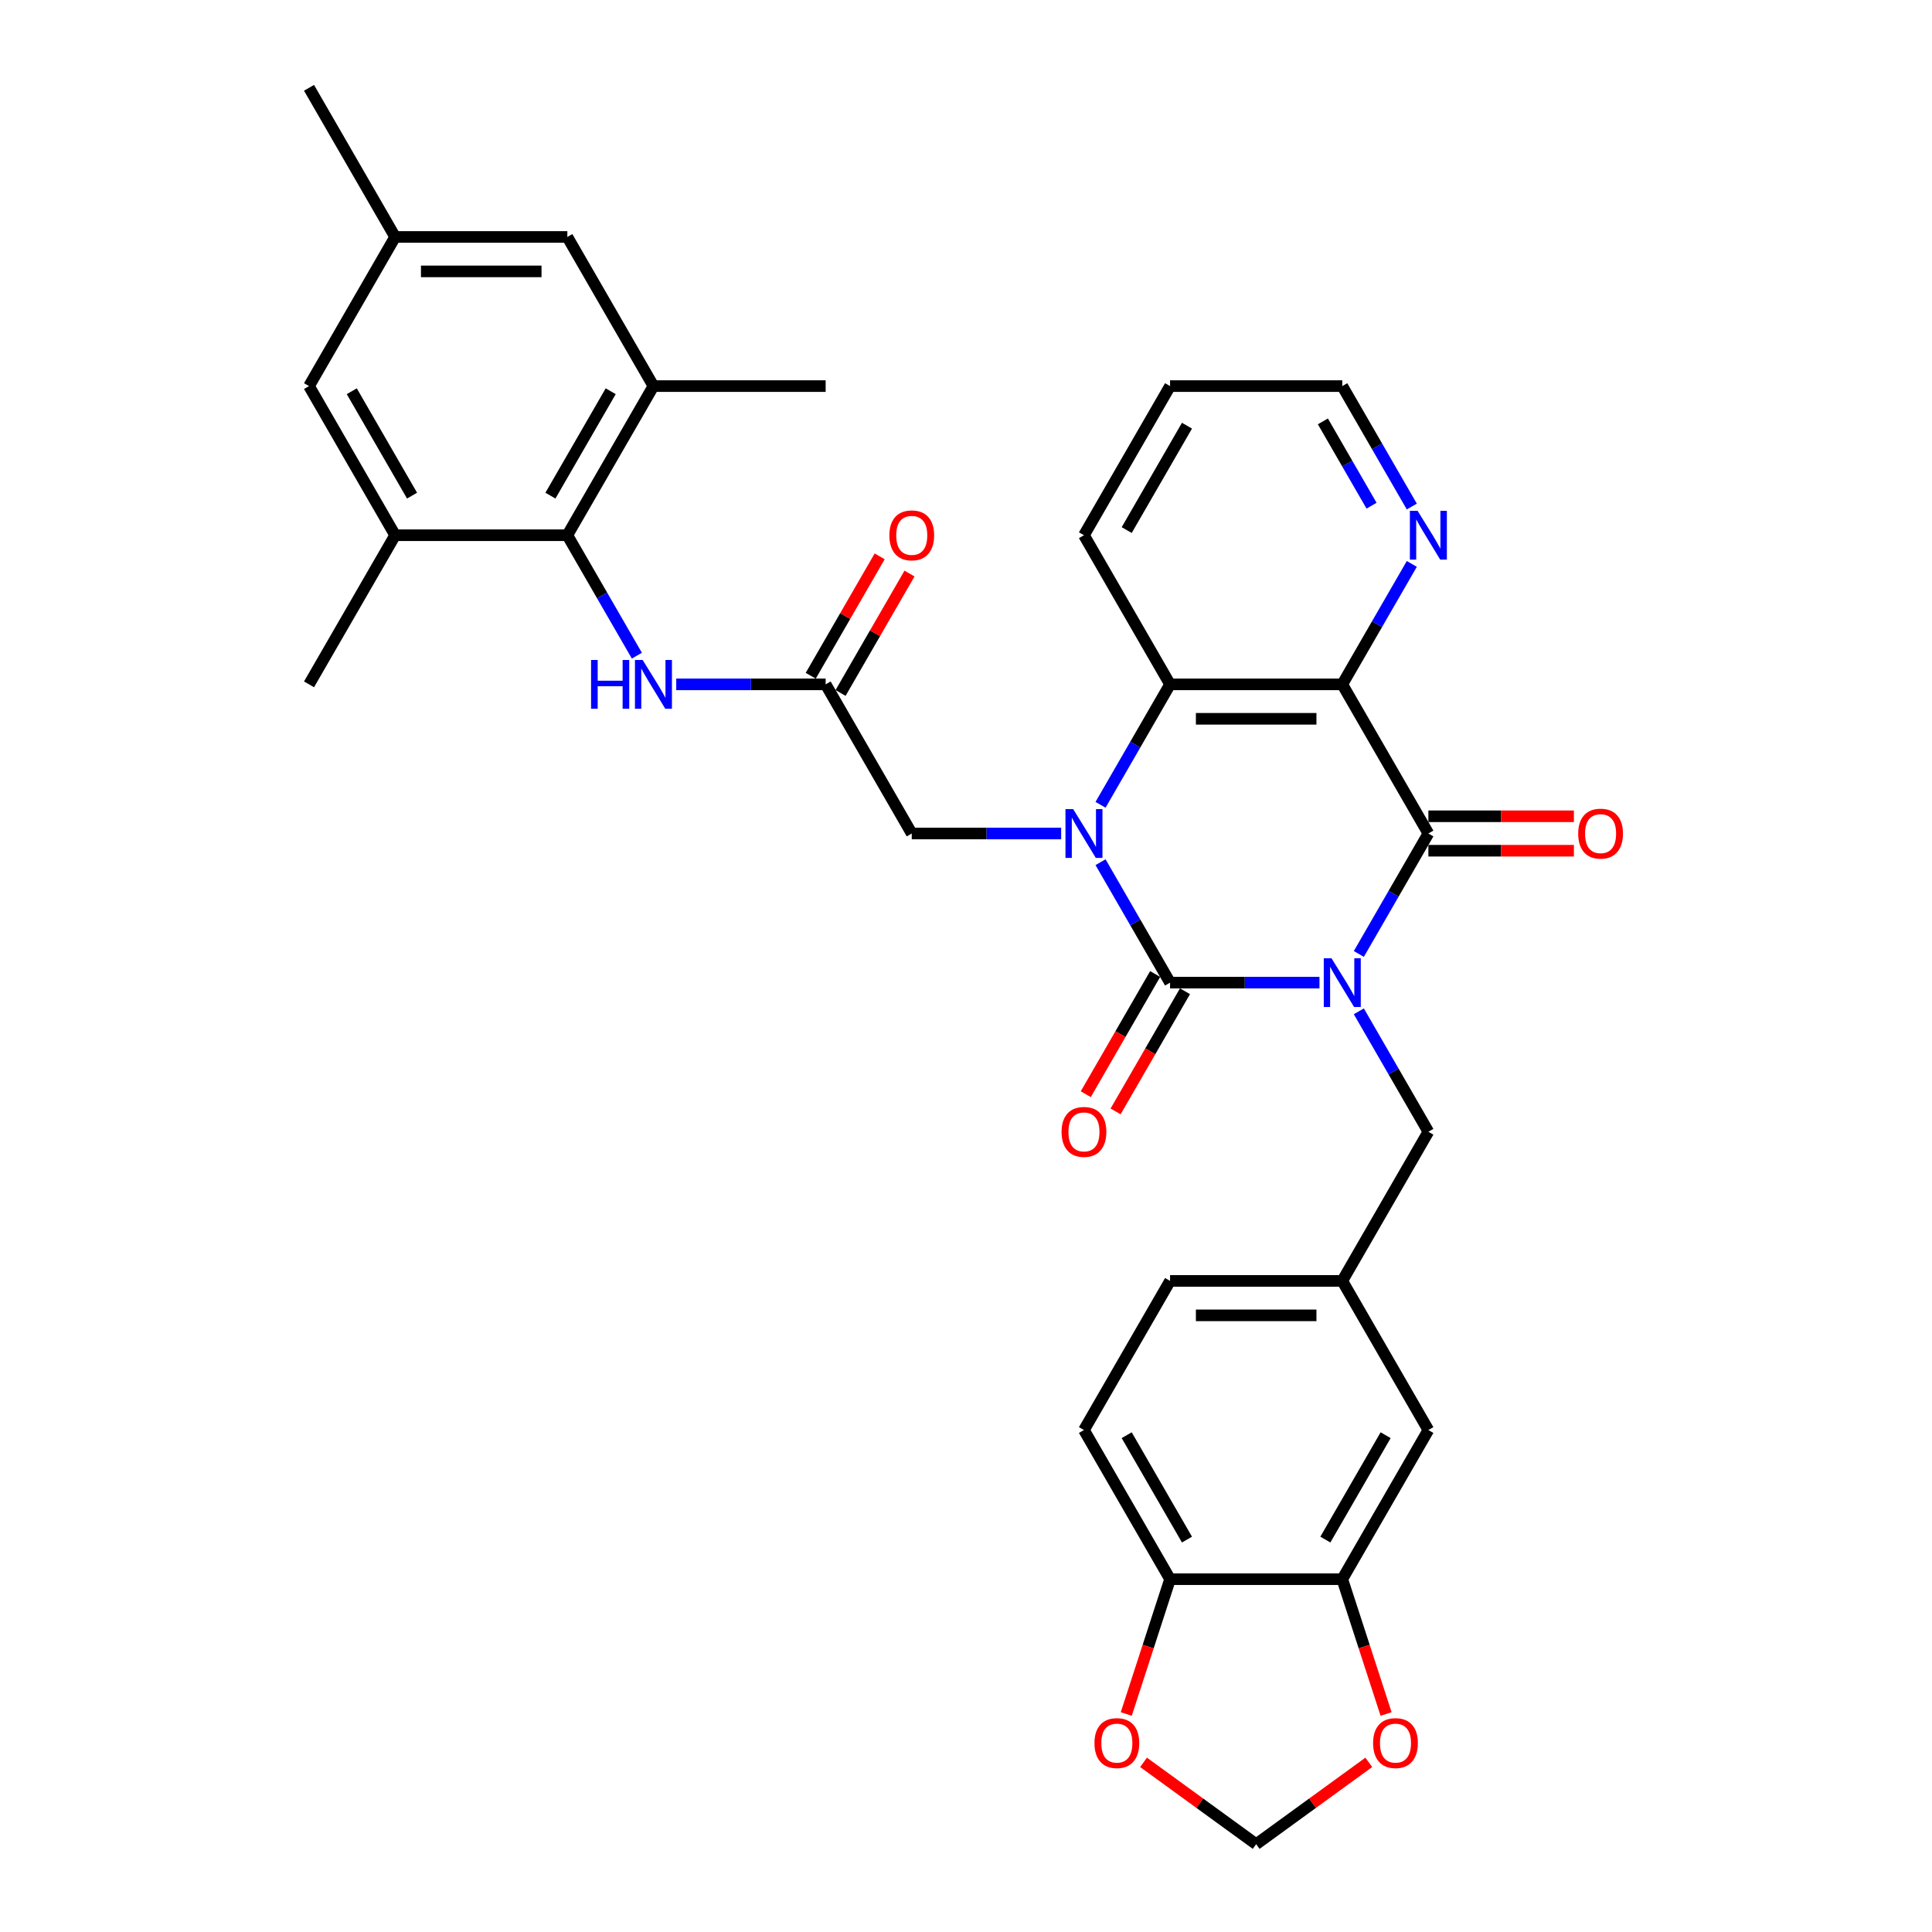 <?xml version='1.0' encoding='iso-8859-1'?>
<svg version='1.1' baseProfile='full'
              xmlns='http://www.w3.org/2000/svg'
                      xmlns:rdkit='http://www.rdkit.org/xml'
                      xmlns:xlink='http://www.w3.org/1999/xlink'
                  xml:space='preserve'
width='1000px' height='1000px' viewBox='0 0 1000 1000'>
<!-- END OF HEADER -->
<rect style='opacity:1.0;fill:#FFFFFF;stroke:none' width='1000' height='1000' x='0' y='0'> </rect>
<path class='bond-0' d='M 682.957,508.611 L 644.291,508.611' style='fill:none;fill-rule:evenodd;stroke:#0000FF;stroke-width:6px;stroke-linecap:butt;stroke-linejoin:miter;stroke-opacity:1' />
<path class='bond-0' d='M 644.291,508.611 L 605.624,508.611' style='fill:none;fill-rule:evenodd;stroke:#000000;stroke-width:6px;stroke-linecap:butt;stroke-linejoin:miter;stroke-opacity:1' />
<path class='bond-2' d='M 703.332,493.761 L 721.329,462.59' style='fill:none;fill-rule:evenodd;stroke:#0000FF;stroke-width:6px;stroke-linecap:butt;stroke-linejoin:miter;stroke-opacity:1' />
<path class='bond-2' d='M 721.329,462.59 L 739.326,431.418' style='fill:none;fill-rule:evenodd;stroke:#000000;stroke-width:6px;stroke-linecap:butt;stroke-linejoin:miter;stroke-opacity:1' />
<path class='bond-7' d='M 703.332,523.461 L 721.329,554.632' style='fill:none;fill-rule:evenodd;stroke:#0000FF;stroke-width:6px;stroke-linecap:butt;stroke-linejoin:miter;stroke-opacity:1' />
<path class='bond-7' d='M 721.329,554.632 L 739.326,585.803' style='fill:none;fill-rule:evenodd;stroke:#000000;stroke-width:6px;stroke-linecap:butt;stroke-linejoin:miter;stroke-opacity:1' />
<path class='bond-1' d='M 605.624,508.611 L 587.627,477.439' style='fill:none;fill-rule:evenodd;stroke:#000000;stroke-width:6px;stroke-linecap:butt;stroke-linejoin:miter;stroke-opacity:1' />
<path class='bond-1' d='M 587.627,477.439 L 569.631,446.268' style='fill:none;fill-rule:evenodd;stroke:#0000FF;stroke-width:6px;stroke-linecap:butt;stroke-linejoin:miter;stroke-opacity:1' />
<path class='bond-14' d='M 597.905,504.154 L 579.949,535.254' style='fill:none;fill-rule:evenodd;stroke:#000000;stroke-width:6px;stroke-linecap:butt;stroke-linejoin:miter;stroke-opacity:1' />
<path class='bond-14' d='M 579.949,535.254 L 561.994,566.354' style='fill:none;fill-rule:evenodd;stroke:#FF0000;stroke-width:6px;stroke-linecap:butt;stroke-linejoin:miter;stroke-opacity:1' />
<path class='bond-14' d='M 613.344,513.068 L 595.388,544.168' style='fill:none;fill-rule:evenodd;stroke:#000000;stroke-width:6px;stroke-linecap:butt;stroke-linejoin:miter;stroke-opacity:1' />
<path class='bond-14' d='M 595.388,544.168 L 577.432,575.268' style='fill:none;fill-rule:evenodd;stroke:#FF0000;stroke-width:6px;stroke-linecap:butt;stroke-linejoin:miter;stroke-opacity:1' />
<path class='bond-9' d='M 549.256,431.418 L 510.589,431.418' style='fill:none;fill-rule:evenodd;stroke:#0000FF;stroke-width:6px;stroke-linecap:butt;stroke-linejoin:miter;stroke-opacity:1' />
<path class='bond-9' d='M 510.589,431.418 L 471.923,431.418' style='fill:none;fill-rule:evenodd;stroke:#000000;stroke-width:6px;stroke-linecap:butt;stroke-linejoin:miter;stroke-opacity:1' />
<path class='bond-34' d='M 569.631,416.568 L 587.627,385.397' style='fill:none;fill-rule:evenodd;stroke:#0000FF;stroke-width:6px;stroke-linecap:butt;stroke-linejoin:miter;stroke-opacity:1' />
<path class='bond-34' d='M 587.627,385.397 L 605.624,354.225' style='fill:none;fill-rule:evenodd;stroke:#000000;stroke-width:6px;stroke-linecap:butt;stroke-linejoin:miter;stroke-opacity:1' />
<path class='bond-3' d='M 739.326,431.418 L 694.759,354.225' style='fill:none;fill-rule:evenodd;stroke:#000000;stroke-width:6px;stroke-linecap:butt;stroke-linejoin:miter;stroke-opacity:1' />
<path class='bond-15' d='M 739.326,440.332 L 776.985,440.332' style='fill:none;fill-rule:evenodd;stroke:#000000;stroke-width:6px;stroke-linecap:butt;stroke-linejoin:miter;stroke-opacity:1' />
<path class='bond-15' d='M 776.985,440.332 L 814.645,440.332' style='fill:none;fill-rule:evenodd;stroke:#FF0000;stroke-width:6px;stroke-linecap:butt;stroke-linejoin:miter;stroke-opacity:1' />
<path class='bond-15' d='M 739.326,422.505 L 776.985,422.505' style='fill:none;fill-rule:evenodd;stroke:#000000;stroke-width:6px;stroke-linecap:butt;stroke-linejoin:miter;stroke-opacity:1' />
<path class='bond-15' d='M 776.985,422.505 L 814.645,422.505' style='fill:none;fill-rule:evenodd;stroke:#FF0000;stroke-width:6px;stroke-linecap:butt;stroke-linejoin:miter;stroke-opacity:1' />
<path class='bond-4' d='M 694.759,354.225 L 605.624,354.225' style='fill:none;fill-rule:evenodd;stroke:#000000;stroke-width:6px;stroke-linecap:butt;stroke-linejoin:miter;stroke-opacity:1' />
<path class='bond-4' d='M 681.389,372.052 L 618.995,372.052' style='fill:none;fill-rule:evenodd;stroke:#000000;stroke-width:6px;stroke-linecap:butt;stroke-linejoin:miter;stroke-opacity:1' />
<path class='bond-12' d='M 694.759,354.225 L 712.756,323.054' style='fill:none;fill-rule:evenodd;stroke:#000000;stroke-width:6px;stroke-linecap:butt;stroke-linejoin:miter;stroke-opacity:1' />
<path class='bond-12' d='M 712.756,323.054 L 730.752,291.882' style='fill:none;fill-rule:evenodd;stroke:#0000FF;stroke-width:6px;stroke-linecap:butt;stroke-linejoin:miter;stroke-opacity:1' />
<path class='bond-28' d='M 605.624,354.225 L 561.057,277.033' style='fill:none;fill-rule:evenodd;stroke:#000000;stroke-width:6px;stroke-linecap:butt;stroke-linejoin:miter;stroke-opacity:1' />
<path class='bond-5' d='M 293.654,277.033 L 311.651,308.204' style='fill:none;fill-rule:evenodd;stroke:#000000;stroke-width:6px;stroke-linecap:butt;stroke-linejoin:miter;stroke-opacity:1' />
<path class='bond-5' d='M 311.651,308.204 L 329.647,339.376' style='fill:none;fill-rule:evenodd;stroke:#0000FF;stroke-width:6px;stroke-linecap:butt;stroke-linejoin:miter;stroke-opacity:1' />
<path class='bond-10' d='M 293.654,277.033 L 338.221,199.84' style='fill:none;fill-rule:evenodd;stroke:#000000;stroke-width:6px;stroke-linecap:butt;stroke-linejoin:miter;stroke-opacity:1' />
<path class='bond-10' d='M 284.9,256.54 L 316.097,202.505' style='fill:none;fill-rule:evenodd;stroke:#000000;stroke-width:6px;stroke-linecap:butt;stroke-linejoin:miter;stroke-opacity:1' />
<path class='bond-11' d='M 293.654,277.033 L 204.519,277.033' style='fill:none;fill-rule:evenodd;stroke:#000000;stroke-width:6px;stroke-linecap:butt;stroke-linejoin:miter;stroke-opacity:1' />
<path class='bond-6' d='M 427.355,354.225 L 471.923,431.418' style='fill:none;fill-rule:evenodd;stroke:#000000;stroke-width:6px;stroke-linecap:butt;stroke-linejoin:miter;stroke-opacity:1' />
<path class='bond-8' d='M 427.355,354.225 L 388.689,354.225' style='fill:none;fill-rule:evenodd;stroke:#000000;stroke-width:6px;stroke-linecap:butt;stroke-linejoin:miter;stroke-opacity:1' />
<path class='bond-8' d='M 388.689,354.225 L 350.022,354.225' style='fill:none;fill-rule:evenodd;stroke:#0000FF;stroke-width:6px;stroke-linecap:butt;stroke-linejoin:miter;stroke-opacity:1' />
<path class='bond-24' d='M 435.075,358.682 L 452.917,327.778' style='fill:none;fill-rule:evenodd;stroke:#000000;stroke-width:6px;stroke-linecap:butt;stroke-linejoin:miter;stroke-opacity:1' />
<path class='bond-24' d='M 452.917,327.778 L 470.76,296.874' style='fill:none;fill-rule:evenodd;stroke:#FF0000;stroke-width:6px;stroke-linecap:butt;stroke-linejoin:miter;stroke-opacity:1' />
<path class='bond-24' d='M 419.636,349.769 L 437.479,318.865' style='fill:none;fill-rule:evenodd;stroke:#000000;stroke-width:6px;stroke-linecap:butt;stroke-linejoin:miter;stroke-opacity:1' />
<path class='bond-24' d='M 437.479,318.865 L 455.321,287.961' style='fill:none;fill-rule:evenodd;stroke:#FF0000;stroke-width:6px;stroke-linecap:butt;stroke-linejoin:miter;stroke-opacity:1' />
<path class='bond-23' d='M 739.326,585.803 L 694.759,662.996' style='fill:none;fill-rule:evenodd;stroke:#000000;stroke-width:6px;stroke-linecap:butt;stroke-linejoin:miter;stroke-opacity:1' />
<path class='bond-19' d='M 338.221,199.84 L 293.654,122.647' style='fill:none;fill-rule:evenodd;stroke:#000000;stroke-width:6px;stroke-linecap:butt;stroke-linejoin:miter;stroke-opacity:1' />
<path class='bond-29' d='M 338.221,199.84 L 427.355,199.84' style='fill:none;fill-rule:evenodd;stroke:#000000;stroke-width:6px;stroke-linecap:butt;stroke-linejoin:miter;stroke-opacity:1' />
<path class='bond-20' d='M 204.519,277.033 L 159.952,199.84' style='fill:none;fill-rule:evenodd;stroke:#000000;stroke-width:6px;stroke-linecap:butt;stroke-linejoin:miter;stroke-opacity:1' />
<path class='bond-20' d='M 213.273,256.54 L 182.076,202.505' style='fill:none;fill-rule:evenodd;stroke:#000000;stroke-width:6px;stroke-linecap:butt;stroke-linejoin:miter;stroke-opacity:1' />
<path class='bond-30' d='M 204.519,277.033 L 159.952,354.225' style='fill:none;fill-rule:evenodd;stroke:#000000;stroke-width:6px;stroke-linecap:butt;stroke-linejoin:miter;stroke-opacity:1' />
<path class='bond-31' d='M 730.752,262.183 L 712.756,231.011' style='fill:none;fill-rule:evenodd;stroke:#0000FF;stroke-width:6px;stroke-linecap:butt;stroke-linejoin:miter;stroke-opacity:1' />
<path class='bond-31' d='M 712.756,231.011 L 694.759,199.84' style='fill:none;fill-rule:evenodd;stroke:#000000;stroke-width:6px;stroke-linecap:butt;stroke-linejoin:miter;stroke-opacity:1' />
<path class='bond-31' d='M 709.915,261.745 L 697.317,239.925' style='fill:none;fill-rule:evenodd;stroke:#0000FF;stroke-width:6px;stroke-linecap:butt;stroke-linejoin:miter;stroke-opacity:1' />
<path class='bond-31' d='M 697.317,239.925 L 684.719,218.105' style='fill:none;fill-rule:evenodd;stroke:#000000;stroke-width:6px;stroke-linecap:butt;stroke-linejoin:miter;stroke-opacity:1' />
<path class='bond-13' d='M 694.759,817.382 L 739.326,740.189' style='fill:none;fill-rule:evenodd;stroke:#000000;stroke-width:6px;stroke-linecap:butt;stroke-linejoin:miter;stroke-opacity:1' />
<path class='bond-13' d='M 686.005,796.889 L 717.202,742.854' style='fill:none;fill-rule:evenodd;stroke:#000000;stroke-width:6px;stroke-linecap:butt;stroke-linejoin:miter;stroke-opacity:1' />
<path class='bond-17' d='M 694.759,817.382 L 706.095,852.271' style='fill:none;fill-rule:evenodd;stroke:#000000;stroke-width:6px;stroke-linecap:butt;stroke-linejoin:miter;stroke-opacity:1' />
<path class='bond-17' d='M 706.095,852.271 L 717.432,887.161' style='fill:none;fill-rule:evenodd;stroke:#FF0000;stroke-width:6px;stroke-linecap:butt;stroke-linejoin:miter;stroke-opacity:1' />
<path class='bond-35' d='M 694.759,817.382 L 605.624,817.382' style='fill:none;fill-rule:evenodd;stroke:#000000;stroke-width:6px;stroke-linecap:butt;stroke-linejoin:miter;stroke-opacity:1' />
<path class='bond-16' d='M 605.624,817.382 L 561.057,740.189' style='fill:none;fill-rule:evenodd;stroke:#000000;stroke-width:6px;stroke-linecap:butt;stroke-linejoin:miter;stroke-opacity:1' />
<path class='bond-16' d='M 614.378,796.889 L 583.181,742.854' style='fill:none;fill-rule:evenodd;stroke:#000000;stroke-width:6px;stroke-linecap:butt;stroke-linejoin:miter;stroke-opacity:1' />
<path class='bond-18' d='M 605.624,817.382 L 594.288,852.271' style='fill:none;fill-rule:evenodd;stroke:#000000;stroke-width:6px;stroke-linecap:butt;stroke-linejoin:miter;stroke-opacity:1' />
<path class='bond-18' d='M 594.288,852.271 L 582.952,887.161' style='fill:none;fill-rule:evenodd;stroke:#FF0000;stroke-width:6px;stroke-linecap:butt;stroke-linejoin:miter;stroke-opacity:1' />
<path class='bond-21' d='M 708.487,912.191 L 679.339,933.368' style='fill:none;fill-rule:evenodd;stroke:#FF0000;stroke-width:6px;stroke-linecap:butt;stroke-linejoin:miter;stroke-opacity:1' />
<path class='bond-21' d='M 679.339,933.368 L 650.192,954.545' style='fill:none;fill-rule:evenodd;stroke:#000000;stroke-width:6px;stroke-linecap:butt;stroke-linejoin:miter;stroke-opacity:1' />
<path class='bond-37' d='M 591.896,912.191 L 621.044,933.368' style='fill:none;fill-rule:evenodd;stroke:#FF0000;stroke-width:6px;stroke-linecap:butt;stroke-linejoin:miter;stroke-opacity:1' />
<path class='bond-37' d='M 621.044,933.368 L 650.192,954.545' style='fill:none;fill-rule:evenodd;stroke:#000000;stroke-width:6px;stroke-linecap:butt;stroke-linejoin:miter;stroke-opacity:1' />
<path class='bond-38' d='M 293.654,122.647 L 204.519,122.647' style='fill:none;fill-rule:evenodd;stroke:#000000;stroke-width:6px;stroke-linecap:butt;stroke-linejoin:miter;stroke-opacity:1' />
<path class='bond-38' d='M 280.284,140.474 L 217.889,140.474' style='fill:none;fill-rule:evenodd;stroke:#000000;stroke-width:6px;stroke-linecap:butt;stroke-linejoin:miter;stroke-opacity:1' />
<path class='bond-25' d='M 159.952,199.84 L 204.519,122.647' style='fill:none;fill-rule:evenodd;stroke:#000000;stroke-width:6px;stroke-linecap:butt;stroke-linejoin:miter;stroke-opacity:1' />
<path class='bond-22' d='M 739.326,740.189 L 694.759,662.996' style='fill:none;fill-rule:evenodd;stroke:#000000;stroke-width:6px;stroke-linecap:butt;stroke-linejoin:miter;stroke-opacity:1' />
<path class='bond-27' d='M 694.759,662.996 L 605.624,662.996' style='fill:none;fill-rule:evenodd;stroke:#000000;stroke-width:6px;stroke-linecap:butt;stroke-linejoin:miter;stroke-opacity:1' />
<path class='bond-27' d='M 681.389,680.823 L 618.995,680.823' style='fill:none;fill-rule:evenodd;stroke:#000000;stroke-width:6px;stroke-linecap:butt;stroke-linejoin:miter;stroke-opacity:1' />
<path class='bond-32' d='M 204.519,122.647 L 159.952,45.455' style='fill:none;fill-rule:evenodd;stroke:#000000;stroke-width:6px;stroke-linecap:butt;stroke-linejoin:miter;stroke-opacity:1' />
<path class='bond-26' d='M 561.057,740.189 L 605.624,662.996' style='fill:none;fill-rule:evenodd;stroke:#000000;stroke-width:6px;stroke-linecap:butt;stroke-linejoin:miter;stroke-opacity:1' />
<path class='bond-36' d='M 561.057,277.033 L 605.624,199.84' style='fill:none;fill-rule:evenodd;stroke:#000000;stroke-width:6px;stroke-linecap:butt;stroke-linejoin:miter;stroke-opacity:1' />
<path class='bond-36' d='M 583.181,274.367 L 614.378,220.332' style='fill:none;fill-rule:evenodd;stroke:#000000;stroke-width:6px;stroke-linecap:butt;stroke-linejoin:miter;stroke-opacity:1' />
<path class='bond-33' d='M 694.759,199.84 L 605.624,199.84' style='fill:none;fill-rule:evenodd;stroke:#000000;stroke-width:6px;stroke-linecap:butt;stroke-linejoin:miter;stroke-opacity:1' />
<path  class='atom-0' d='M 689.179 495.989
L 697.451 509.36
Q 698.271 510.679, 699.59 513.068
Q 700.909 515.456, 700.98 515.599
L 700.98 495.989
L 704.332 495.989
L 704.332 521.232
L 700.873 521.232
L 691.996 506.614
Q 690.962 504.903, 689.856 502.942
Q 688.787 500.981, 688.466 500.375
L 688.466 521.232
L 685.186 521.232
L 685.186 495.989
L 689.179 495.989
' fill='#0000FF'/>
<path  class='atom-2' d='M 555.477 418.797
L 563.749 432.167
Q 564.569 433.486, 565.888 435.875
Q 567.207 438.264, 567.279 438.406
L 567.279 418.797
L 570.63 418.797
L 570.63 444.04
L 567.172 444.04
L 558.294 429.421
Q 557.26 427.71, 556.155 425.749
Q 555.085 423.788, 554.764 423.182
L 554.764 444.04
L 551.484 444.04
L 551.484 418.797
L 555.477 418.797
' fill='#0000FF'/>
<path  class='atom-9' d='M 305.936 341.604
L 309.359 341.604
L 309.359 352.336
L 322.266 352.336
L 322.266 341.604
L 325.689 341.604
L 325.689 366.847
L 322.266 366.847
L 322.266 355.188
L 309.359 355.188
L 309.359 366.847
L 305.936 366.847
L 305.936 341.604
' fill='#0000FF'/>
<path  class='atom-9' d='M 332.641 341.604
L 340.913 354.974
Q 341.733 356.293, 343.052 358.682
Q 344.371 361.071, 344.443 361.214
L 344.443 341.604
L 347.794 341.604
L 347.794 366.847
L 344.336 366.847
L 335.458 352.229
Q 334.424 350.517, 333.319 348.556
Q 332.249 346.595, 331.928 345.989
L 331.928 366.847
L 328.648 366.847
L 328.648 341.604
L 332.641 341.604
' fill='#0000FF'/>
<path  class='atom-13' d='M 733.746 264.411
L 742.018 277.781
Q 742.838 279.101, 744.157 281.489
Q 745.476 283.878, 745.548 284.021
L 745.548 264.411
L 748.899 264.411
L 748.899 289.654
L 745.441 289.654
L 736.563 275.036
Q 735.529 273.325, 734.424 271.364
Q 733.354 269.403, 733.033 268.797
L 733.033 289.654
L 729.753 289.654
L 729.753 264.411
L 733.746 264.411
' fill='#0000FF'/>
<path  class='atom-15' d='M 549.47 585.875
Q 549.47 579.814, 552.465 576.427
Q 555.459 573.039, 561.057 573.039
Q 566.655 573.039, 569.65 576.427
Q 572.645 579.814, 572.645 585.875
Q 572.645 592.007, 569.614 595.501
Q 566.583 598.96, 561.057 598.96
Q 555.495 598.96, 552.465 595.501
Q 549.47 592.043, 549.47 585.875
M 561.057 596.107
Q 564.908 596.107, 566.976 593.54
Q 569.079 590.938, 569.079 585.875
Q 569.079 580.919, 566.976 578.423
Q 564.908 575.892, 561.057 575.892
Q 557.206 575.892, 555.103 578.388
Q 553.035 580.883, 553.035 585.875
Q 553.035 590.973, 555.103 593.54
Q 557.206 596.107, 561.057 596.107
' fill='#FF0000'/>
<path  class='atom-16' d='M 816.873 431.489
Q 816.873 425.428, 819.868 422.041
Q 822.863 418.654, 828.46 418.654
Q 834.058 418.654, 837.053 422.041
Q 840.048 425.428, 840.048 431.489
Q 840.048 437.622, 837.017 441.116
Q 833.987 444.574, 828.46 444.574
Q 822.898 444.574, 819.868 441.116
Q 816.873 437.657, 816.873 431.489
M 828.46 441.722
Q 832.311 441.722, 834.379 439.155
Q 836.483 436.552, 836.483 431.489
Q 836.483 426.534, 834.379 424.038
Q 832.311 421.506, 828.46 421.506
Q 824.61 421.506, 822.506 424.002
Q 820.438 426.498, 820.438 431.489
Q 820.438 436.588, 822.506 439.155
Q 824.61 441.722, 828.46 441.722
' fill='#FF0000'/>
<path  class='atom-18' d='M 710.715 902.225
Q 710.715 896.164, 713.71 892.777
Q 716.705 889.389, 722.303 889.389
Q 727.901 889.389, 730.895 892.777
Q 733.89 896.164, 733.89 902.225
Q 733.89 908.357, 730.86 911.851
Q 727.829 915.31, 722.303 915.31
Q 716.741 915.31, 713.71 911.851
Q 710.715 908.393, 710.715 902.225
M 722.303 912.457
Q 726.153 912.457, 728.221 909.89
Q 730.325 907.288, 730.325 902.225
Q 730.325 897.269, 728.221 894.773
Q 726.153 892.242, 722.303 892.242
Q 718.452 892.242, 716.349 894.738
Q 714.281 897.233, 714.281 902.225
Q 714.281 907.323, 716.349 909.89
Q 718.452 912.457, 722.303 912.457
' fill='#FF0000'/>
<path  class='atom-19' d='M 566.493 902.225
Q 566.493 896.164, 569.488 892.777
Q 572.483 889.389, 578.08 889.389
Q 583.678 889.389, 586.673 892.777
Q 589.668 896.164, 589.668 902.225
Q 589.668 908.357, 586.637 911.851
Q 583.607 915.31, 578.08 915.31
Q 572.518 915.31, 569.488 911.851
Q 566.493 908.393, 566.493 902.225
M 578.08 912.457
Q 581.931 912.457, 583.999 909.89
Q 586.102 907.288, 586.102 902.225
Q 586.102 897.269, 583.999 894.773
Q 581.931 892.242, 578.08 892.242
Q 574.23 892.242, 572.126 894.738
Q 570.058 897.233, 570.058 902.225
Q 570.058 907.323, 572.126 909.89
Q 574.23 912.457, 578.08 912.457
' fill='#FF0000'/>
<path  class='atom-25' d='M 460.335 277.104
Q 460.335 271.043, 463.33 267.656
Q 466.325 264.269, 471.923 264.269
Q 477.52 264.269, 480.515 267.656
Q 483.51 271.043, 483.51 277.104
Q 483.51 283.236, 480.48 286.73
Q 477.449 290.189, 471.923 290.189
Q 466.361 290.189, 463.33 286.73
Q 460.335 283.272, 460.335 277.104
M 471.923 287.337
Q 475.773 287.337, 477.841 284.77
Q 479.945 282.167, 479.945 277.104
Q 479.945 272.148, 477.841 269.652
Q 475.773 267.121, 471.923 267.121
Q 468.072 267.121, 465.968 269.617
Q 463.901 272.112, 463.901 277.104
Q 463.901 282.202, 465.968 284.77
Q 468.072 287.337, 471.923 287.337
' fill='#FF0000'/>
</svg>
